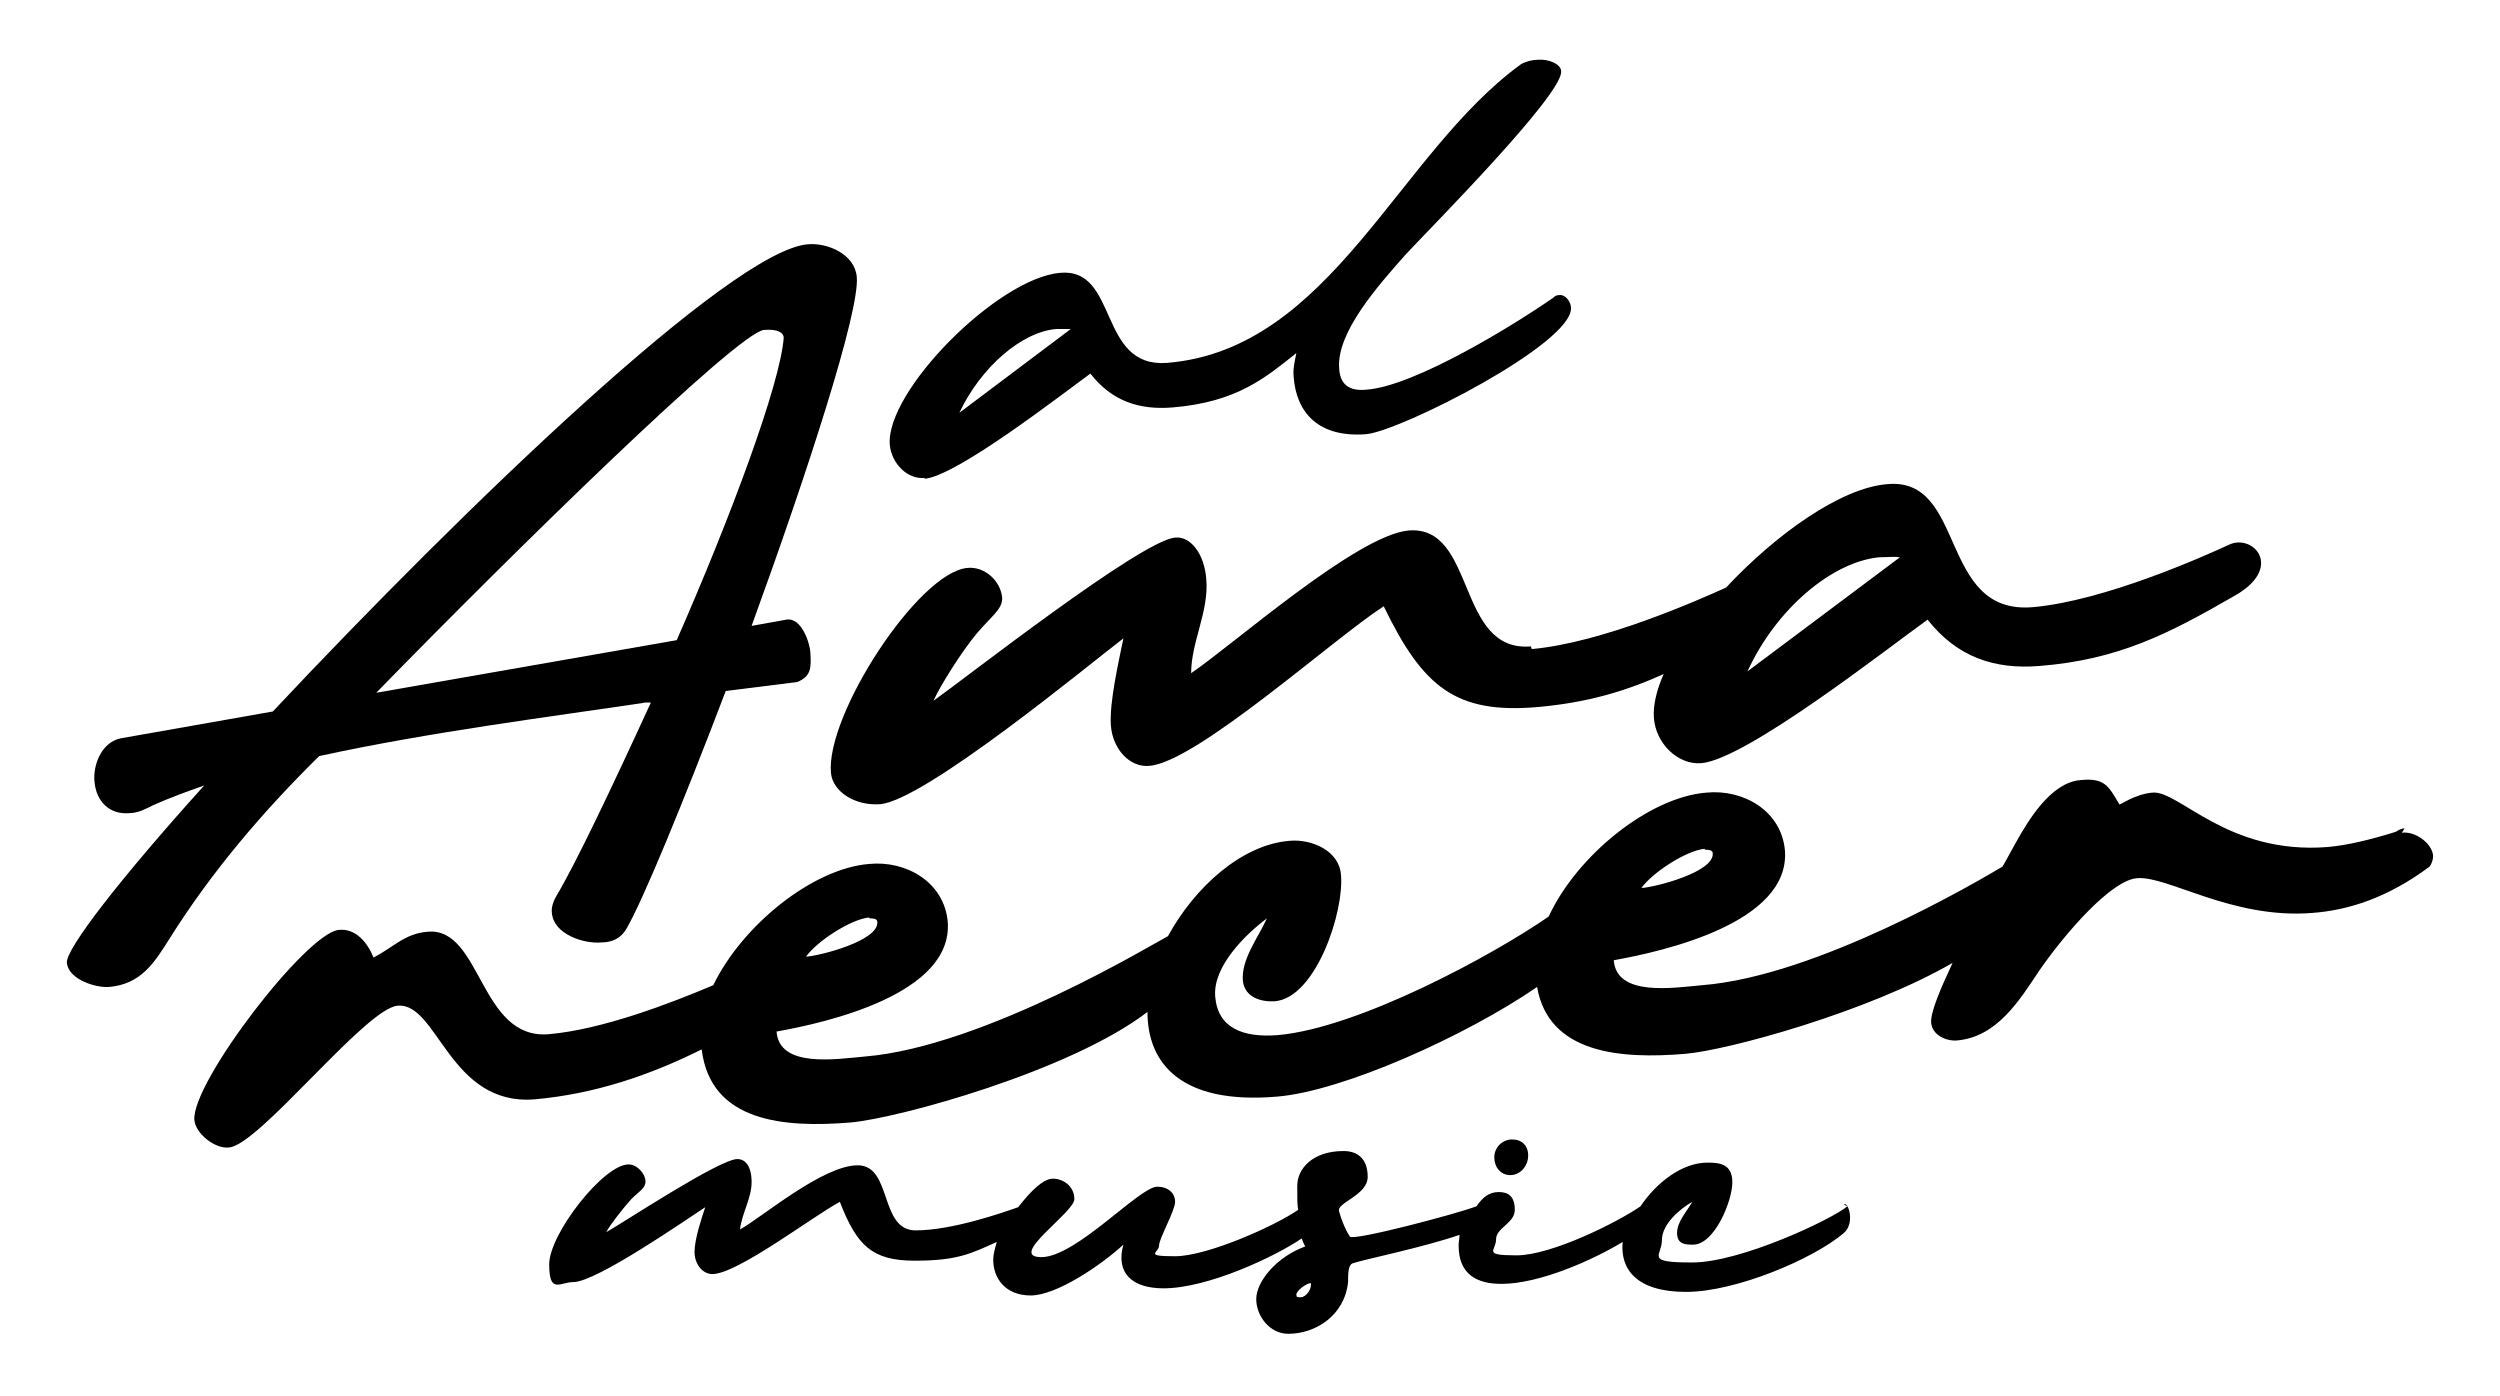 <svg xmlns="http://www.w3.org/2000/svg" id="Layer_1" viewBox="0 0 280.4 156.6"><path d="M103.7,53.7c3.6-.3,15.3-9.4,18.6-11.8,2.4,3.1,5.5,4.1,9.2,3.8,7.3-.6,10.5-3.4,13.9-6.1-.2,1-.4,1.8-.3,2.7.3,4,2.8,6.8,8.1,6.4,3.8-.3,23.3-10.2,23-14.2,0-.6-.6-1.5-1.3-1.4-.2,0-.4,0-.7.3-4.3,3-15.5,9.9-20.9,10.3-1.9.2-3-.5-3.1-2.4-.3-4,4.3-9.2,7.5-12.8,2.7-2.9,17.6-17.9,17.4-20.5,0-.8-1.4-1.4-2.6-1.3-.6,0-1.4.2-1.9.5-13.8,10-21.3,32-39.7,33.5-7.8.6-5.4-10.7-12-10.1-7,.6-19.6,13.3-19.1,19.3.2,2.1,2,3.9,3.9,3.7ZM118.5,36.9c.6,0,1.1,0,1.6,0l-12.5,9.4c2.4-5.1,7-9.1,10.9-9.4Z"></path><path d="M72.1,78.8h.9c-4.4,9.6-8.5,18.2-10.6,21.7-.3.5-.6,1.3-.5,1.9.2,2.4,3.6,3.5,5.6,3.3,1.2,0,2.2-.5,2.8-1.6,1.8-3.1,6.3-14,11.1-26.6l8-1c1.5-.6,1.6-1.5,1.5-3.1,0-1.2-1-4.2-2.7-3.9l-3.9.7c6.3-17.3,12.1-35.2,11.8-39.1-.2-2.6-3.3-3.9-5.5-3.7-8.6.7-38.4,29.4-60,52.4l-17,3c-2.2.4-3.2,3-3,4.9.2,2.2,1.7,3.7,3.9,3.5,1,0,1.9-.5,2.7-.9,1.8-.8,3.7-1.5,5.7-2.2-9.3,10.3-15.6,18.4-15.4,19.9.2,1.9,3.3,2.8,4.7,2.7,3.6-.3,5.1-2.7,6.8-5.4,4.7-7.5,10.5-14.3,16.8-20.5,12.4-2.7,25.9-4.4,36.6-6ZM85.8,37c1.4-.1,2.1.3,2.1.9-.4,5.2-5.9,20-12,33.9l-33.7,5.9c15.4-15.8,40.5-40.4,43.5-40.7Z"></path><path d="M171.7,72.5c-8.4.7-6.1-13.6-13.7-13-5.8.5-19.8,12.9-24.4,16,0-3.5,2-6.9,1.7-10.5-.2-2.9-1.8-4.9-3.5-4.7-3.8.3-23.7,15.9-27.1,18.3.7-1.6,3.2-5.6,4.9-7.6,1.6-1.9,2.9-2.7,2.8-4-.2-1.9-2-3.5-3.9-3.3-5.5.5-15.9,16.5-15.3,23,.2,2.1,2.7,3.7,5.5,3.5,5-.4,23.5-15.7,27.3-18.6-.5,2.5-1.6,7.2-1.4,9.8.2,2.6,2.1,4.7,4.3,4.5,5.3-.4,20.7-14.3,26.3-17.9,4.4,9.1,8.1,12.1,17.3,11.3,5.6-.5,9.9-1.8,14.1-3.7-.8,1.8-1.2,3.5-1.1,4.9.2,2.9,2.7,5.3,5.3,5.1,5-.4,20.8-12.8,25.4-16.1,3.3,4.2,7.5,5.6,12.5,5.2,8.9-.7,14.5-3.6,21.8-7.8,5.8-3.2,2.2-7.1-.5-5.8-2.8,1.3-14,6.3-22,7-10.6.9-7.4-14.6-16.3-13.8-5.2.4-12.5,5.6-18.1,11.6-3.1,1.4-13.9,6.2-21.8,6.9ZM210.9,62.5c.9,0,1.5-.1,2.2,0l-17.1,12.8c3.2-7,9.5-12.3,14.8-12.8Z"></path><path d="M269.7,92.9c-.3,0-.7.2-1,.4-2.9.9-5.4,1.5-7.6,1.7-11.3.9-16.7-6.4-19.7-6.1-2.1.2-3.7,1.5-3.7,1.3-1.2-2-1.6-3-4.4-2.7-3.3.3-5.8,4.5-7.2,7-.3.5-.8,1.5-1.5,2.7-2.7,1.6-20.8,12.3-33.7,13.3-3.3.3-9.6,1.3-9.9-2.8,5.6-1,19.8-4.2,19.2-12.3-.4-4.5-4.7-6.9-8.8-6.5-6.4.5-14.5,7-17.7,13.9-6.2,4.3-21.3,12.5-30.4,13.3-3.9.3-6.7-.8-7-4.3-.3-3.4,3.4-7,5.8-8.8-1,2.2-2.9,4.6-2.7,7,.2,1.9,2.1,2.4,3.6,2.3,4.6-.4,7.8-10.1,7.4-14.2-.2-2.7-3.3-4-5.7-3.8-5.4.4-10.7,5.2-13.7,10.7-1.4.7-20.6,12.4-34,13.5-3.3.3-9.6,1.3-9.9-2.8,5.6-1,19.8-4.2,19.2-12.3-.4-4.5-4.7-6.9-8.8-6.5-6.3.5-14.2,6.8-17.5,13.6-4.7,2-12.5,5-18.5,5.5-7.7.6-7.5-12-13.5-11.5-2.6.2-3.8,1.7-6.1,2.9-.7-1.7-2-3.3-3.9-3.1-3.6.3-16.5,17.1-16.2,21.3.1,1.5,2.3,3.3,3.9,3.1,3.4-.3,15.3-15.6,18.9-15.9,4.5-.4,5.8,11.3,15.4,10.5,6.7-.6,12.9-2.7,18.7-5.6,1,8.2,9.3,8.8,16.7,8.2,5.5-.5,24.7-5.8,33.3-12.4,0,5.8,3.8,10.4,14.5,9.5,7.4-.6,21.2-6.8,29.2-12.3,1.3,7.5,9.4,8.1,16.6,7.5,4.8-.4,20.5-4.7,30-10.2-1.4,3-2.5,5.6-2.4,6.7.1,1.4,1.7,2.1,2.9,2,4.5-.4,7-4.5,9.2-7.8,2.9-4.2,8.1-10.2,11-10.4,3.4-.3,10.6,4.6,19.6,3.9,4.1-.3,8.5-1.7,13.2-5.2.3-.4.4-.9.4-1.2-.1-1.4-2-2.8-3.5-2.6ZM191.2,95.3c.3,0,.9,0,.9.4.2,2.1-6.4,3.8-8,3.9,1.2-1.7,5-4.2,7.1-4.4ZM97.5,103c.3,0,.9,0,.9.4.2,2.1-6.4,3.8-8,3.9,1.2-1.7,5-4.2,7.1-4.4Z"></path><path d="M171.4,129.6c0-1.1-.7-1.8-1.8-1.8s-2,.9-2,2,.7,2,1.8,2,2-1,2-2.2Z"></path><path d="M207.2,135.3c-1.8,1.5-12,6.3-17.4,6.3s-3.4-.7-3.4-2.5,2-3.5,3.4-4.3c-.6,1.1-1.7,2.2-1.7,3.5s1,1.3,1.8,1.3c2.4,0,4.4-4.9,4.4-7s-1.5-2.2-2.8-2.2c-2.8,0-5.7,2.2-7.5,4.9-2.6,1.8-10,5.5-13.9,5.5s-2.3-.5-2.3-1.8,2.1-1.8,2.1-3.3-.7-2-1.8-2-1.8.6-2.5,1.6c-2.4.9-13.8,3.9-14.2,3.4-.4-.6-.9-1.7-1.2-2.8-.4-1,3.2-1.8,3.2-3.9s-1.2-2.9-2.7-2.9c-3.5,0-5.2,2-5.2,3.9s0,1.9.1,2.7c-2.6,1.8-10.2,5.2-13.8,5.2s-1.8-.4-1.8-1.2,1.8-3.9,1.8-4.9-.8-1.7-2-1.7c-2,0-9.1,7.9-13,7.9s3.7-5,3.7-6.5-1.3-2.3-2.4-2.3-2.5,1.4-3.9,3.2c-1.7.6-7.4,2.6-11.5,2.6s-2.6-7.3-6.5-7.3-10.7,5.8-13.2,7.2c.2-1.8,1.3-3.5,1.3-5.3s-.7-2.6-1.6-2.6c-2,0-12.9,7.2-14.7,8.2.4-.8,1.9-2.7,2.8-3.7.9-.9,1.6-1.2,1.6-2s-.9-1.9-1.9-1.9c-2.8,0-8.9,7.8-8.9,11.2s1.2,2,2.7,2c2.6,0,12.8-7.1,14.8-8.4-.4,1.2-1.2,3.6-1.2,5s.9,2.5,2,2.5c2.8,0,11.3-6.5,14.3-8.1,1.9,4.9,3.6,6.6,8.4,6.6s6.3-.8,9.2-2.1c-.2.7-.4,1.4-.4,2,0,2,1.3,4,4.2,4s7.9-3.4,10.4-5.7c-.9,3.2,1,4.9,4.5,4.9,5,0,12.6-3.6,15.5-5.6.2.6.4.9.4.9-3.3,1.2-5.5,4-5.5,5.9s1.5,3.9,3.6,3.9c3,0,6.3-2,6.7-5.8,0-.9,0-1.9.5-2.1,1.1-.4,8-1.8,12-3.2,0,.4-.1.8-.1,1.2,0,3.2,2,4.3,4.8,4.3,4.3,0,10.3-2.7,13.6-4.7-.3,3,1.5,5.6,7.1,5.6s14.3-3.7,17.7-6.6c1.3-1.1.5-3.6,0-3.2ZM145.9,145.5c-.4,0-.5,0-.5-.3,0-.4,1-1.2,1.6-1.3.2.6-.5,1.6-1.1,1.6Z"></path></svg>